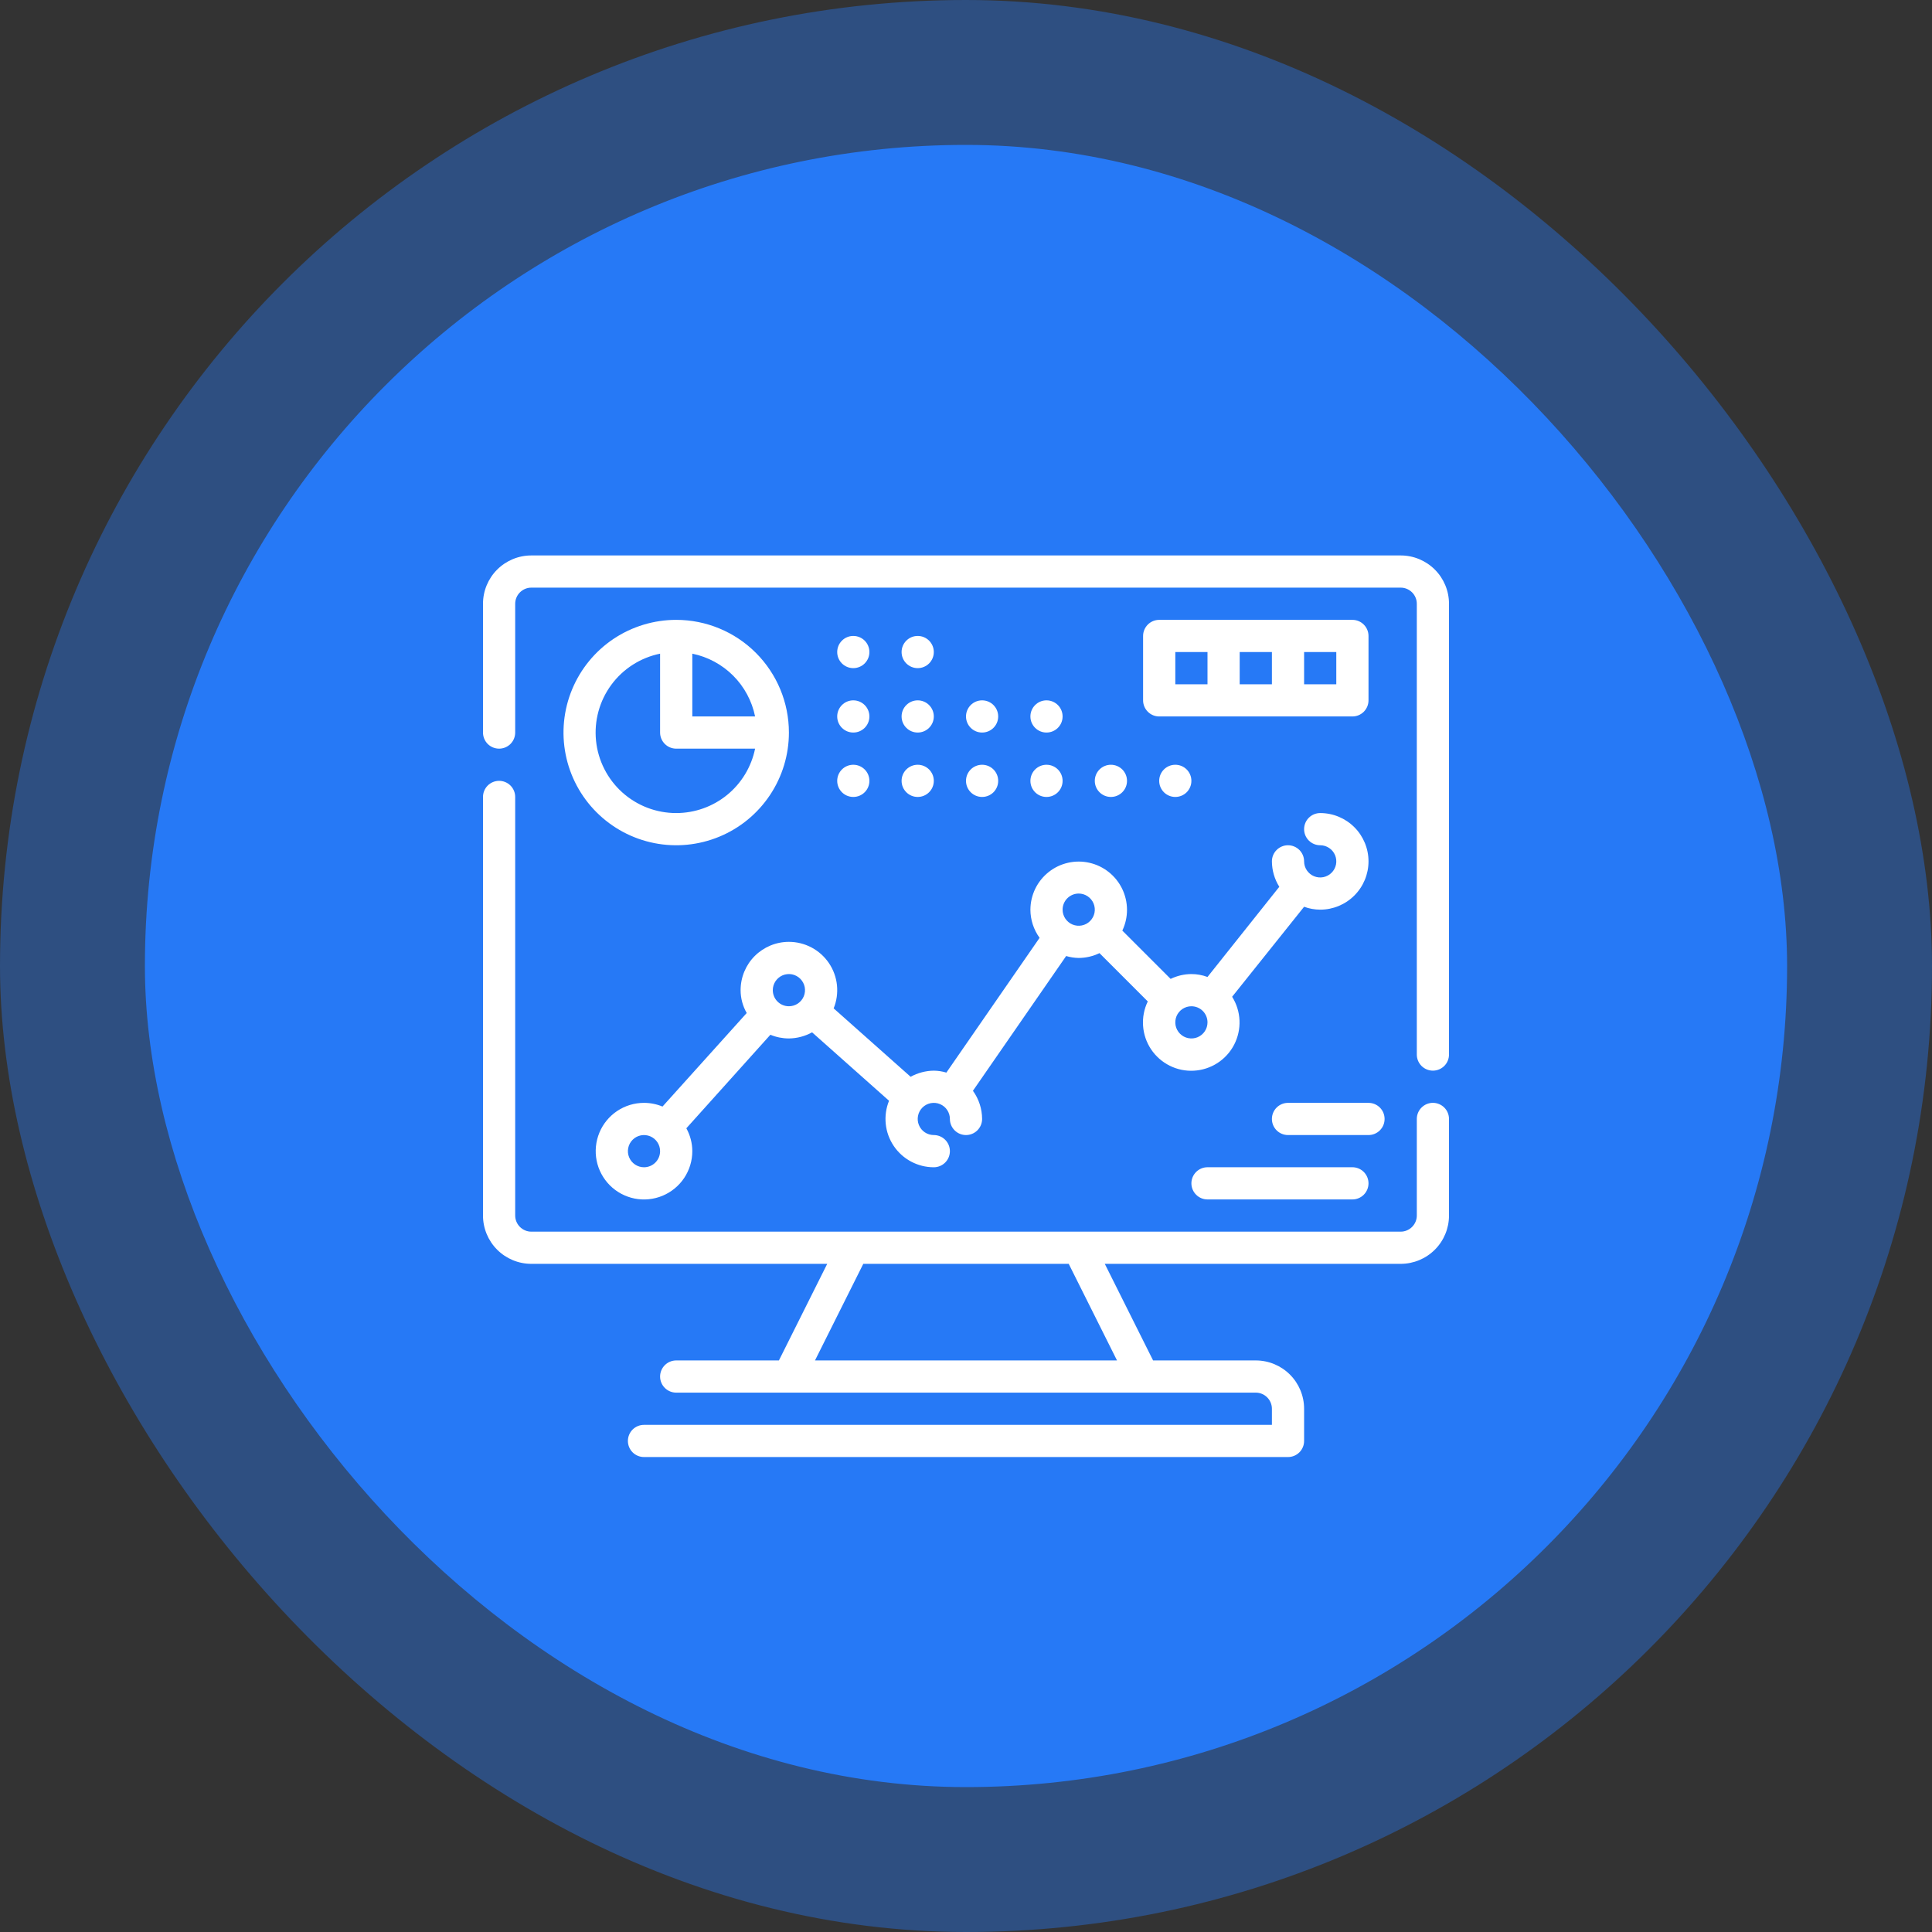 <svg width="80" height="80" viewBox="0 0 80 80" fill="none" xmlns="http://www.w3.org/2000/svg">
<rect x="0" y="0" width="80" height="80" fill="#333333" stroke="none"/>
<rect width="80" height="80" rx="40" fill="#2679F6" fill-opacity="0.4"/>
<rect x="6" y="6" width="68" height="68" rx="34" fill="#2679F6"/>
<path d="M59.333 45.666C59.157 45.666 58.987 45.737 58.862 45.862C58.737 45.987 58.667 46.156 58.667 46.333V50.333C58.667 50.51 58.596 50.679 58.471 50.804C58.346 50.929 58.177 51 58 51H22C21.823 51 21.654 50.929 21.529 50.804C21.404 50.679 21.333 50.51 21.333 50.333V33C21.333 32.823 21.263 32.653 21.138 32.528C21.013 32.403 20.843 32.333 20.667 32.333C20.49 32.333 20.32 32.403 20.195 32.528C20.07 32.653 20 32.823 20 33V50.333C20 50.863 20.211 51.372 20.586 51.747C20.961 52.122 21.47 52.333 22 52.333H34.253L32.253 56.333H28C27.823 56.333 27.654 56.403 27.529 56.528C27.404 56.653 27.333 56.823 27.333 57C27.333 57.176 27.404 57.346 27.529 57.471C27.654 57.596 27.823 57.666 28 57.666H52C52.177 57.666 52.346 57.737 52.471 57.862C52.596 57.987 52.667 58.156 52.667 58.333V59H26.667C26.49 59 26.32 59.07 26.195 59.195C26.07 59.32 26 59.489 26 59.666C26 59.843 26.07 60.013 26.195 60.138C26.32 60.263 26.49 60.333 26.667 60.333H53.333C53.51 60.333 53.68 60.263 53.805 60.138C53.93 60.013 54 59.843 54 59.666V58.333C54 57.803 53.789 57.294 53.414 56.919C53.039 56.544 52.53 56.333 52 56.333H47.747L45.747 52.333H58C58.53 52.333 59.039 52.122 59.414 51.747C59.789 51.372 60 50.863 60 50.333V46.333C60 46.156 59.93 45.987 59.805 45.862C59.68 45.737 59.51 45.666 59.333 45.666ZM46.253 56.333H33.747L35.747 52.333H44.253L46.253 56.333Z" fill="white"/>
<path d="M58 23H22C21.47 23 20.961 23.211 20.586 23.586C20.211 23.961 20 24.47 20 25V30.333C20 30.51 20.07 30.68 20.195 30.805C20.32 30.93 20.49 31 20.667 31C20.843 31 21.013 30.93 21.138 30.805C21.263 30.68 21.333 30.51 21.333 30.333V25C21.333 24.823 21.404 24.654 21.529 24.529C21.654 24.404 21.823 24.333 22 24.333H58C58.177 24.333 58.346 24.404 58.471 24.529C58.596 24.654 58.667 24.823 58.667 25V43.667C58.667 43.843 58.737 44.013 58.862 44.138C58.987 44.263 59.157 44.333 59.333 44.333C59.51 44.333 59.68 44.263 59.805 44.138C59.93 44.013 60 43.843 60 43.667V25C60 24.47 59.789 23.961 59.414 23.586C59.039 23.211 58.53 23 58 23Z" fill="white"/>
<path d="M32.667 39C32.136 39 31.628 39.211 31.252 39.586C30.877 39.961 30.667 40.47 30.667 41C30.667 41.333 30.754 41.659 30.92 41.947L27.433 45.82C27.19 45.719 26.93 45.667 26.667 45.667C26.271 45.667 25.884 45.784 25.555 46.004C25.227 46.224 24.97 46.536 24.819 46.902C24.668 47.267 24.628 47.669 24.705 48.057C24.782 48.445 24.973 48.801 25.252 49.081C25.532 49.361 25.889 49.551 26.276 49.629C26.664 49.706 27.067 49.666 27.432 49.515C27.797 49.363 28.11 49.107 28.33 48.778C28.549 48.449 28.667 48.063 28.667 47.667C28.666 47.336 28.581 47.01 28.42 46.72L31.9 42.847C32.143 42.948 32.404 43 32.667 43C33.003 42.996 33.332 42.909 33.627 42.747L36.813 45.58C36.69 45.884 36.643 46.213 36.677 46.54C36.71 46.866 36.824 47.178 37.007 47.45C37.19 47.722 37.437 47.945 37.727 48.099C38.016 48.253 38.339 48.334 38.667 48.334C38.843 48.334 39.013 48.263 39.138 48.138C39.263 48.013 39.333 47.844 39.333 47.667C39.333 47.49 39.263 47.321 39.138 47.196C39.013 47.071 38.843 47 38.667 47C38.535 47 38.406 46.961 38.296 46.888C38.187 46.815 38.101 46.711 38.051 46.589C38 46.467 37.987 46.333 38.013 46.204C38.038 46.074 38.102 45.956 38.195 45.862C38.288 45.769 38.407 45.706 38.537 45.68C38.666 45.654 38.8 45.667 38.922 45.718C39.044 45.768 39.148 45.854 39.221 45.963C39.294 46.073 39.333 46.202 39.333 46.334C39.333 46.511 39.404 46.68 39.529 46.805C39.654 46.93 39.823 47 40 47C40.177 47 40.346 46.93 40.471 46.805C40.596 46.68 40.667 46.511 40.667 46.334C40.665 45.915 40.532 45.507 40.287 45.167L44.147 39.587C44.316 39.637 44.49 39.664 44.667 39.667C44.965 39.665 45.258 39.597 45.527 39.467L47.527 41.467C47.375 41.78 47.308 42.128 47.332 42.475C47.355 42.822 47.469 43.157 47.662 43.447C47.855 43.737 48.121 43.971 48.432 44.127C48.743 44.283 49.09 44.355 49.437 44.335C49.785 44.316 50.121 44.206 50.414 44.017C50.706 43.828 50.944 43.566 51.104 43.257C51.263 42.947 51.34 42.602 51.325 42.254C51.31 41.906 51.205 41.568 51.02 41.274L54 37.547C54.214 37.626 54.439 37.666 54.667 37.667C55.197 37.667 55.706 37.456 56.081 37.081C56.456 36.706 56.667 36.197 56.667 35.667C56.667 35.137 56.456 34.628 56.081 34.253C55.706 33.878 55.197 33.667 54.667 33.667C54.49 33.667 54.32 33.737 54.195 33.862C54.07 33.987 54 34.157 54 34.334C54 34.511 54.07 34.68 54.195 34.805C54.32 34.93 54.49 35 54.667 35C54.798 35 54.927 35.039 55.037 35.113C55.147 35.186 55.232 35.29 55.283 35.412C55.333 35.534 55.346 35.668 55.321 35.797C55.295 35.926 55.231 36.045 55.138 36.138C55.045 36.232 54.926 36.295 54.797 36.321C54.667 36.347 54.533 36.333 54.411 36.283C54.29 36.233 54.186 36.147 54.112 36.037C54.039 35.928 54 35.799 54 35.667C54 35.49 53.93 35.321 53.805 35.196C53.68 35.071 53.51 35 53.333 35C53.157 35 52.987 35.071 52.862 35.196C52.737 35.321 52.667 35.49 52.667 35.667C52.669 36.04 52.775 36.405 52.973 36.72L50 40.454C49.786 40.375 49.561 40.334 49.333 40.334C49.035 40.335 48.742 40.404 48.473 40.534L46.473 38.534C46.602 38.263 46.668 37.967 46.667 37.667C46.665 37.368 46.597 37.072 46.466 36.803C46.335 36.533 46.145 36.296 45.911 36.11C45.676 35.923 45.403 35.792 45.111 35.726C44.819 35.659 44.515 35.659 44.223 35.726C43.931 35.792 43.657 35.923 43.423 36.11C43.188 36.296 42.998 36.533 42.867 36.802C42.737 37.072 42.668 37.367 42.667 37.667C42.668 38.086 42.801 38.494 43.047 38.834L39.187 44.414C39.018 44.363 38.843 44.336 38.667 44.334C38.331 44.338 38.001 44.425 37.707 44.587L34.52 41.754C34.644 41.45 34.69 41.12 34.657 40.794C34.623 40.468 34.51 40.156 34.326 39.883C34.143 39.611 33.896 39.389 33.607 39.235C33.317 39.081 32.995 39 32.667 39ZM50 42.334C50 42.465 49.961 42.594 49.888 42.704C49.814 42.814 49.71 42.899 49.588 42.95C49.467 43 49.333 43.013 49.203 42.987C49.074 42.962 48.955 42.898 48.862 42.805C48.769 42.712 48.705 42.593 48.679 42.464C48.654 42.334 48.667 42.2 48.717 42.078C48.768 41.957 48.853 41.853 48.963 41.779C49.073 41.706 49.202 41.667 49.333 41.667C49.51 41.667 49.68 41.737 49.805 41.862C49.93 41.987 50 42.157 50 42.334ZM44.667 37C44.798 37 44.927 37.039 45.037 37.113C45.147 37.186 45.232 37.29 45.283 37.412C45.333 37.534 45.346 37.668 45.321 37.797C45.295 37.926 45.231 38.045 45.138 38.138C45.045 38.232 44.926 38.295 44.797 38.321C44.667 38.347 44.533 38.333 44.411 38.283C44.29 38.233 44.186 38.147 44.112 38.037C44.039 37.928 44 37.799 44 37.667C44 37.49 44.07 37.321 44.195 37.196C44.32 37.071 44.49 37 44.667 37ZM26.667 48.334C26.535 48.334 26.406 48.295 26.296 48.221C26.187 48.148 26.101 48.044 26.051 47.922C26 47.8 25.987 47.666 26.013 47.537C26.038 47.408 26.102 47.289 26.195 47.196C26.288 47.102 26.407 47.039 26.537 47.013C26.666 46.987 26.8 47.001 26.922 47.051C27.044 47.102 27.148 47.187 27.221 47.297C27.294 47.406 27.333 47.535 27.333 47.667C27.333 47.844 27.263 48.013 27.138 48.138C27.013 48.263 26.843 48.334 26.667 48.334ZM32 41C32 40.868 32.039 40.74 32.112 40.63C32.186 40.52 32.29 40.435 32.411 40.384C32.533 40.334 32.667 40.321 32.797 40.346C32.926 40.372 33.045 40.436 33.138 40.529C33.231 40.622 33.295 40.741 33.321 40.87C33.346 41 33.333 41.134 33.283 41.255C33.232 41.377 33.147 41.481 33.037 41.555C32.927 41.628 32.798 41.667 32.667 41.667C32.49 41.667 32.32 41.597 32.195 41.472C32.07 41.347 32 41.177 32 41Z" fill="white"/>
<path d="M28 25.667C27.077 25.667 26.175 25.941 25.407 26.453C24.64 26.966 24.042 27.695 23.689 28.548C23.335 29.401 23.243 30.339 23.423 31.244C23.603 32.149 24.047 32.981 24.7 33.633C25.353 34.286 26.184 34.731 27.09 34.911C27.995 35.091 28.933 34.998 29.786 34.645C30.639 34.292 31.367 33.694 31.88 32.926C32.393 32.159 32.667 31.257 32.667 30.334C32.667 29.096 32.175 27.909 31.3 27.034C30.425 26.159 29.238 25.667 28 25.667ZM31.267 29.667H28.667V27.067C29.307 27.198 29.895 27.514 30.358 27.976C30.82 28.438 31.136 29.026 31.267 29.667ZM28 33.667C27.173 33.668 26.376 33.361 25.762 32.807C25.149 32.253 24.763 31.491 24.68 30.669C24.597 29.846 24.823 29.022 25.313 28.357C25.803 27.691 26.523 27.232 27.333 27.067V30.334C27.333 30.511 27.404 30.68 27.529 30.805C27.654 30.93 27.823 31 28 31H31.267C31.113 31.753 30.704 32.43 30.109 32.916C29.513 33.402 28.768 33.667 28 33.667Z" fill="white"/>
<path d="M35.333 30.333C35.702 30.333 36 30.035 36 29.667C36 29.299 35.702 29 35.333 29C34.965 29 34.667 29.299 34.667 29.667C34.667 30.035 34.965 30.333 35.333 30.333Z" fill="white"/>
<path d="M38 30.333C38.368 30.333 38.667 30.035 38.667 29.667C38.667 29.299 38.368 29 38 29C37.632 29 37.333 29.299 37.333 29.667C37.333 30.035 37.632 30.333 38 30.333Z" fill="white"/>
<path d="M40.667 30.333C41.035 30.333 41.333 30.035 41.333 29.667C41.333 29.299 41.035 29 40.667 29C40.298 29 40 29.299 40 29.667C40 30.035 40.298 30.333 40.667 30.333Z" fill="white"/>
<path d="M43.333 30.333C43.702 30.333 44 30.035 44 29.667C44 29.299 43.702 29 43.333 29C42.965 29 42.667 29.299 42.667 29.667C42.667 30.035 42.965 30.333 43.333 30.333Z" fill="white"/>
<path d="M35.333 33C35.702 33 36 32.702 36 32.334C36 31.965 35.702 31.667 35.333 31.667C34.965 31.667 34.667 31.965 34.667 32.334C34.667 32.702 34.965 33 35.333 33Z" fill="white"/>
<path d="M38 33C38.368 33 38.667 32.702 38.667 32.334C38.667 31.965 38.368 31.667 38 31.667C37.632 31.667 37.333 31.965 37.333 32.334C37.333 32.702 37.632 33 38 33Z" fill="white"/>
<path d="M40.667 33C41.035 33 41.333 32.702 41.333 32.334C41.333 31.965 41.035 31.667 40.667 31.667C40.298 31.667 40 31.965 40 32.334C40 32.702 40.298 33 40.667 33Z" fill="white"/>
<path d="M43.333 33C43.702 33 44 32.702 44 32.334C44 31.965 43.702 31.667 43.333 31.667C42.965 31.667 42.667 31.965 42.667 32.334C42.667 32.702 42.965 33 43.333 33Z" fill="white"/>
<path d="M46 33C46.368 33 46.667 32.702 46.667 32.334C46.667 31.965 46.368 31.667 46 31.667C45.632 31.667 45.333 31.965 45.333 32.334C45.333 32.702 45.632 33 46 33Z" fill="white"/>
<path d="M48.667 33C49.035 33 49.333 32.702 49.333 32.334C49.333 31.965 49.035 31.667 48.667 31.667C48.298 31.667 48 31.965 48 32.334C48 32.702 48.298 33 48.667 33Z" fill="white"/>
<path d="M35.333 27.666C35.702 27.666 36 27.368 36 27C36 26.631 35.702 26.333 35.333 26.333C34.965 26.333 34.667 26.631 34.667 27C34.667 27.368 34.965 27.666 35.333 27.666Z" fill="white"/>
<path d="M38 27.666C38.368 27.666 38.667 27.368 38.667 27C38.667 26.631 38.368 26.333 38 26.333C37.632 26.333 37.333 26.631 37.333 27C37.333 27.368 37.632 27.666 38 27.666Z" fill="white"/>
<path d="M57.333 46.334C57.333 46.157 57.263 45.987 57.138 45.862C57.013 45.737 56.843 45.667 56.667 45.667H53.333C53.157 45.667 52.987 45.737 52.862 45.862C52.737 45.987 52.667 46.157 52.667 46.334C52.667 46.511 52.737 46.68 52.862 46.805C52.987 46.93 53.157 47 53.333 47H56.667C56.843 47 57.013 46.93 57.138 46.805C57.263 46.68 57.333 46.511 57.333 46.334Z" fill="white"/>
<path d="M50 48.333C49.823 48.333 49.654 48.403 49.529 48.528C49.404 48.653 49.333 48.823 49.333 49C49.333 49.176 49.404 49.346 49.529 49.471C49.654 49.596 49.823 49.666 50 49.666H56C56.177 49.666 56.346 49.596 56.471 49.471C56.596 49.346 56.667 49.176 56.667 49C56.667 48.823 56.596 48.653 56.471 48.528C56.346 48.403 56.177 48.333 56 48.333H50Z" fill="white"/>
<path d="M56 25.667H48C47.823 25.667 47.654 25.737 47.529 25.862C47.404 25.987 47.333 26.157 47.333 26.334V29C47.333 29.177 47.404 29.347 47.529 29.472C47.654 29.597 47.823 29.667 48 29.667H56C56.177 29.667 56.346 29.597 56.471 29.472C56.596 29.347 56.667 29.177 56.667 29V26.334C56.667 26.157 56.596 25.987 56.471 25.862C56.346 25.737 56.177 25.667 56 25.667ZM48.667 27H50V28.334H48.667V27ZM51.333 27H52.667V28.334H51.333V27ZM55.333 28.334H54V27H55.333V28.334Z" fill="white"/>
</svg>
